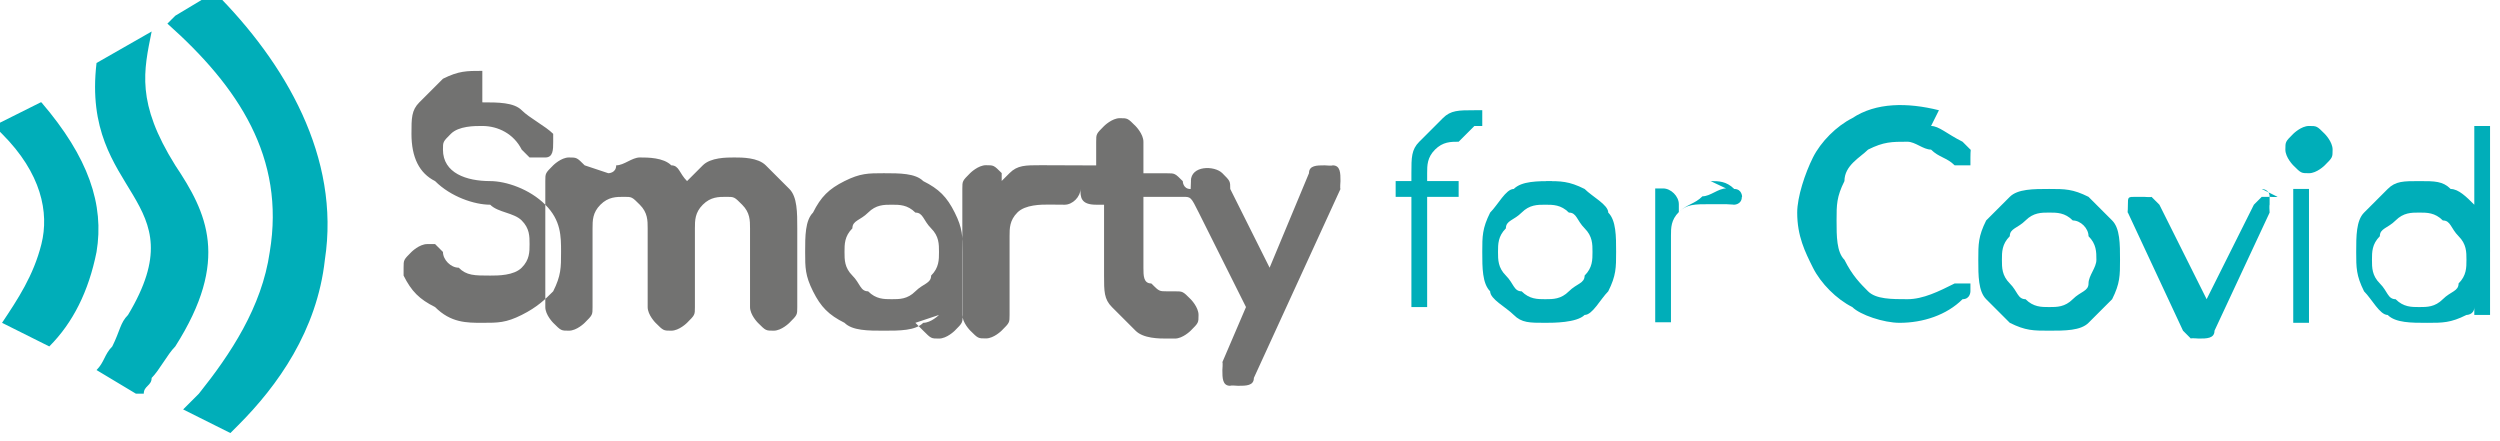 <?xml version="1.0" encoding="UTF-8"?>
<!DOCTYPE svg PUBLIC "-//W3C//DTD SVG 1.1//EN" "http://www.w3.org/Graphics/SVG/1.1/DTD/svg11.dtd">
<!-- Creator: CorelDRAW -->
<svg xmlns="http://www.w3.org/2000/svg" xml:space="preserve" width="1.134in" height="0.2in" style="shape-rendering:geometricPrecision; text-rendering:geometricPrecision; image-rendering:optimizeQuality; fill-rule:evenodd; clip-rule:evenodd"
viewBox="0 0 0.317 0.056"
 xmlns:xlink="http://www.w3.org/1999/xlink">
 <defs>
  <style type="text/css">
   <![CDATA[
    .fil0 {fill:#727271}
    .fil2 {fill:#00AEB9}
    .fil1 {fill:#00AEB9;fill-rule:nonzero}
   ]]>
  </style>
 </defs>
 <g id="Layer_x0020_1">
  <path class="fil0" d="M0.151 0.023c-6.59188e-006,-6.92147e-005 -8.78917e-006,-0 -8.78917e-006,-0 0,-0.002 0.003,-0.002 0.004,-0.001 0.001,0.001 0.001,0.001 0.001,0.002l0.005 0.01 0.005 -0.012c0,-0.001 0.001,-0.001 0.002,-0.001 0,0 0.001,8.02012e-005 0.001,0 0.001,0 0.001,0.001 0.001,0.002 0,0 -7.91026e-005,0.001 -0,0.001l-0.011 0.024c-0,0.001 -0.001,0.001 -0.002,0.001 -0,0 -0.001,-7.80039e-005 -0.001,-0 -0.001,-0 -0.001,-0.001 -0.001,-0.002 0,-0 7.80039e-005,-0.001 0,-0.001l0.003 -0.007 -0.006 -0.012c-0.001,-0.002 -0.001,-0.002 -0.002,-0.002l-0.002 0 -2.74662e-005 0 -0.002 0 -0.001 0 0 0.009c0,0.001 0,0.002 0.001,0.002 0.001,0.001 0.001,0.001 0.002,0.001l0.001 0c0.001,0 0.001,0 0.002,0.001 0,0 0.001,0.001 0.001,0.002 0,0.001 -0,0.001 -0.001,0.002 -0,0 -0.001,0.001 -0.002,0.001l-0.001 0c-0.001,0 -0.003,-0 -0.004,-0.001 -0.001,-0.001 -0.002,-0.002 -0.003,-0.003 -0.001,-0.001 -0.001,-0.002 -0.001,-0.004l0 -0.009 -0.001 0c-0.002,0 -0.002,-0.001 -0.002,-0.002 -0,0.001 -0.001,0.002 -0.002,0.002 -0.001,0 -0.001,-1.75783e-005 -0.002,-1.75783e-005 -0.001,0 -0.003,0 -0.004,0.001 -0.001,0.001 -0.001,0.002 -0.001,0.003l0 0.01c0,0.001 -0,0.001 -0.001,0.002 -0,0 -0.001,0.001 -0.002,0.001 -0.001,0 -0.001,-0 -0.002,-0.001 -0,-0 -0.001,-0.001 -0.001,-0.002l0 -0.016c0,-0.001 0,-0.001 0.001,-0.002 0,-0 0.001,-0.001 0.002,-0.001 0.001,0 0.001,0 0.002,0.001 0,0 0,0.001 0,0.001 0,-0 0.001,-0.001 0.001,-0.001 0.001,-0.001 0.002,-0.001 0.004,-0.001 0.002,0 0.004,2.63675e-005 0.007,2.63675e-005l0 -0.003c0,-0.001 0,-0.001 0.001,-0.002 0,-0 0.001,-0.001 0.002,-0.001 0.001,0 0.001,0 0.002,0.001 0,0 0.001,0.001 0.001,0.002l0 0.004 0.003 0c0.001,0 0.001,0 0.002,0.001 0,0 0,0.001 0.001,0.001zm-0.09 -0.01c0.002,0 0.004,0 0.005,0.001 0.001,0.001 0.003,0.002 0.004,0.003 0,0 0,0.001 0,0.001 0,0.001 -0,0.002 -0.001,0.002 -0,0 -0.001,0 -0.001,0 -0,0 -0.001,-0 -0.001,-0 -0,-0 -0.001,-0.001 -0.001,-0.001 -0.001,-0.002 -0.003,-0.003 -0.005,-0.003 -0.001,-5.49323e-006 -0.003,0 -0.004,0.001 -0.001,0.001 -0.001,0.001 -0.001,0.002 0,0.003 0.003,0.004 0.006,0.004 0.002,0 0.005,0.001 0.007,0.003 0.002,0.002 0.002,0.004 0.002,0.006 0,0.002 -0,0.003 -0.001,0.005 -0.001,0.001 -0.002,0.002 -0.004,0.003 -0.002,0.001 -0.003,0.001 -0.005,0.001 -0.002,0 -0.004,-0 -0.006,-0.002 -0.002,-0.001 -0.003,-0.002 -0.004,-0.004 -0,-0 -0,-0.001 -0,-0.001 0,-0.001 0,-0.001 0.001,-0.002 0,-0 0.001,-0.001 0.002,-0.001 0,0 0.001,0 0.001,0 0,0 0.001,0.001 0.001,0.001 0,0.001 0.001,0.002 0.002,0.002 0.001,0.001 0.002,0.001 0.004,0.001 0.001,0 0.003,-0 0.004,-0.001 0.001,-0.001 0.001,-0.002 0.001,-0.003 0,-0.001 -0,-0.002 -0.001,-0.003 -0.001,-0.001 -0.003,-0.001 -0.004,-0.002 -0.002,-0 -0.005,-0.001 -0.007,-0.003 -0.002,-0.001 -0.003,-0.003 -0.003,-0.006 0,-0.002 0,-0.003 0.001,-0.004 0.001,-0.001 0.002,-0.002 0.003,-0.003 0.002,-0.001 0.003,-0.001 0.005,-0.001zm0.016 0.009c0,-0 0.001,-0 0.001,-0.001 0.001,-0 0.002,-0.001 0.003,-0.001 0.001,0 0.003,0 0.004,0.001 0.001,0 0.001,0.001 0.002,0.002 0.001,-0.001 0.001,-0.001 0.002,-0.002 0.001,-0.001 0.003,-0.001 0.004,-0.001 0.001,0 0.003,0 0.004,0.001 0.001,0.001 0.002,0.002 0.003,0.003 0.001,0.001 0.001,0.003 0.001,0.005l0 0.01c0,0.001 -0,0.001 -0.001,0.002 -0,0 -0.001,0.001 -0.002,0.001 -0.001,0 -0.001,-0 -0.002,-0.001 -0,-0 -0.001,-0.001 -0.001,-0.002l0 -0.01c0,-0.001 -0,-0.002 -0.001,-0.003 -0.001,-0.001 -0.001,-0.001 -0.002,-0.001 -0.001,0 -0.002,0 -0.003,0.001 -0.001,0.001 -0.001,0.002 -0.001,0.003l0 0.01c0,0.001 -0,0.001 -0.001,0.002 -0,0 -0.001,0.001 -0.002,0.001 -0.001,0 -0.001,-0 -0.002,-0.001 -0,-0 -0.001,-0.001 -0.001,-0.002l0 -0.01c0,-0.001 -0,-0.002 -0.001,-0.003 -0.001,-0.001 -0.001,-0.001 -0.002,-0.001 -0.001,0 -0.002,0 -0.003,0.001 -0.001,0.001 -0.001,0.002 -0.001,0.003l0 0.01c0,0.001 -0,0.001 -0.001,0.002 -0,0 -0.001,0.001 -0.002,0.001 -0.001,0 -0.001,-0 -0.002,-0.001 -0,-0 -0.001,-0.001 -0.001,-0.002l0 -0.016c0,-0.001 0,-0.001 0.001,-0.002 0,-0 0.001,-0.001 0.002,-0.001 0.001,0 0.001,0 0.002,0.001 0,0 0,0 0,0zm0.042 0.018c-0,0 -0.001,0.001 -0.002,0.001 -0.001,0.001 -0.003,0.001 -0.005,0.001 -0.002,0 -0.004,-0 -0.005,-0.001 -0.002,-0.001 -0.003,-0.002 -0.004,-0.004 -0.001,-0.002 -0.001,-0.003 -0.001,-0.005 0,-0.002 0,-0.004 0.001,-0.005 0.001,-0.002 0.002,-0.003 0.004,-0.004 0.002,-0.001 0.003,-0.001 0.005,-0.001 0.002,0 0.004,0 0.005,0.001 0.002,0.001 0.003,0.002 0.004,0.004 0.001,0.002 0.001,0.003 0.001,0.005l0 0.008c0,0.001 -0,0.001 -0.001,0.002 -0,0 -0.001,0.001 -0.002,0.001 -0.001,0 -0.001,-0 -0.002,-0.001 -0,-0 -0.001,-0.001 -0.001,-0.001zm-0.006 -0.002c0.001,0 0.002,-0 0.003,-0.001 0.001,-0.001 0.002,-0.001 0.002,-0.002 0.001,-0.001 0.001,-0.002 0.001,-0.003 0,-0.001 -0,-0.002 -0.001,-0.003 -0.001,-0.001 -0.001,-0.002 -0.002,-0.002 -0.001,-0.001 -0.002,-0.001 -0.003,-0.001 -0.001,0 -0.002,0 -0.003,0.001 -0.001,0.001 -0.002,0.001 -0.002,0.002 -0.001,0.001 -0.001,0.002 -0.001,0.003 0,0.001 0,0.002 0.001,0.003 0.001,0.001 0.001,0.002 0.002,0.002 0.001,0.001 0.002,0.001 0.003,0.001z"/>
  <g id="_665907576">
   <path id="_665906544" class="fil1" d="M0.185 0.018c-0.001,0 -0.002,0 -0.003,0.001 -0.001,0.001 -0.001,0.002 -0.001,0.003l0 0.001 0.003 0c0,0 0.001,0 0.001,0 0,0 0,0.001 0,0.001 0,0 -0,0.001 -0,0.001 -0,0 -0.001,0 -0.001,0l-0.003 0 0 0.013c0,0.001 -0,0.001 -0,0.001 -0,0 -0.001,0 -0.001,0 -0,0 -0.001,-0 -0.001,-0 -0,-0 -0,-0.001 -0,-0.001l0 -0.013 -0.001 0c-0,0 -0.001,-0 -0.001,-0 -0,-0 -0,-0.001 -0,-0.001 0,-0 0,-0.001 0,-0.001 0,-0 0.001,-0 0.001,-0l0.001 0 0 -0.001c0,-0.002 0,-0.003 0.001,-0.004 0.001,-0.001 0.002,-0.002 0.003,-0.003 0.001,-0.001 0.002,-0.001 0.004,-0.001 0,0 0.001,0 0.001,0 0,0 0,0.001 0,0.001 0,0 -0,0.001 -0,0.001 -0,0 -0.001,0 -0.001,0zm0.011 0.005c0.002,0 0.003,0 0.005,0.001 0.001,0.001 0.003,0.002 0.003,0.003 0.001,0.001 0.001,0.003 0.001,0.005 0,0.002 -0,0.003 -0.001,0.005 -0.001,0.001 -0.002,0.003 -0.003,0.003 -0.001,0.001 -0.004,0.001 -0.005,0.001 -0.002,0 -0.003,-0 -0.004,-0.001 -0.001,-0.001 -0.003,-0.002 -0.003,-0.003 -0.001,-0.001 -0.001,-0.003 -0.001,-0.005 0,-0.002 0,-0.003 0.001,-0.005 0.001,-0.001 0.002,-0.003 0.003,-0.003 0.001,-0.001 0.003,-0.001 0.005,-0.001zm0 0.003c-0.001,0 -0.002,0 -0.003,0.001 -0.001,0.001 -0.002,0.001 -0.002,0.002 -0.001,0.001 -0.001,0.002 -0.001,0.003 0,0.001 0,0.002 0.001,0.003 0.001,0.001 0.001,0.002 0.002,0.002 0.001,0.001 0.002,0.001 0.003,0.001 0.001,0 0.002,-0 0.003,-0.001 0.001,-0.001 0.002,-0.001 0.002,-0.002 0.001,-0.001 0.001,-0.002 0.001,-0.003 0,-0.001 -0,-0.002 -0.001,-0.003 -0.001,-0.001 -0.001,-0.002 -0.002,-0.002 -0.001,-0.001 -0.002,-0.001 -0.003,-0.001zm0.021 -0.003c0.001,0 0.002,0 0.003,0.001 0.001,0 0.001,0.001 0.001,0.001 0,0 -1.20851e-005,0 -3.4058e-005,0 -0,0.001 -0.001,0.001 -0.001,0.001 -0,0 -0,-2.30716e-005 -0.001,-6.81161e-005 -0.001,-0 -0.002,-0 -0.002,-0 -0.002,0 -0.003,0 -0.004,0.001 -0.001,0.001 -0.001,0.002 -0.001,0.003l0 0.01c0,0.001 -0,0.001 -0,0.001 -0,0 -0.001,0 -0.001,0 -0.001,0 -0.001,-0 -0.001,-0 -0,-0 -0,-0.001 -0,-0.001l0 -0.015c0,-0.001 0,-0.001 0,-0.001 0,-0 0.001,-0 0.001,-0 0.001,0 0.002,0.001 0.002,0.002l0 0.001c0.001,-0.001 0.002,-0.001 0.003,-0.002 0.001,-0 0.002,-0.001 0.003,-0.001z"/>
   <path id="_665908608" class="fil2" d="M0.245 0.016c0.001,0 0.002,0.001 0.004,0.002 0,0 0,0 0.001,0.001 8.78917e-005,0 0,0 0,0.001 0,0 -0,0.001 -0,0.001 -0,0 -0.001,0 -0.001,0 -0,0 -0.001,-0 -0.001,-0 -0.001,-0.001 -0.002,-0.001 -0.003,-0.002 -0.001,-0 -0.002,-0.001 -0.003,-0.001 -0.002,0 -0.003,0 -0.005,0.001 -0.001,0.001 -0.003,0.002 -0.003,0.004 -0.001,0.002 -0.001,0.003 -0.001,0.005 0,0.002 0,0.004 0.001,0.005 0.001,0.002 0.002,0.003 0.003,0.004 0.001,0.001 0.003,0.001 0.005,0.001 0.002,0 0.004,-0.001 0.006,-0.002 0,-0 0.001,-0 0.001,-0 0,0 0.001,0 0.001,0 0,0 0,0.001 0,0.001 0,0 -0,0.001 -0.001,0.001 -0.002,0.002 -0.005,0.003 -0.008,0.003 -0.002,0 -0.005,-0.001 -0.006,-0.002 -0.002,-0.001 -0.004,-0.003 -0.005,-0.005 -0.001,-0.002 -0.002,-0.004 -0.002,-0.007 0,-0.002 0.001,-0.005 0.002,-0.007 0.001,-0.002 0.003,-0.004 0.005,-0.005 0.003,-0.002 0.007,-0.002 0.011,-0.001zm0.071 0.016l-3.29594e-006 2.19729e-006 0 -0.015c0,-0.001 -0,-0.001 -0,-0.001 -0,-0 -0.001,-0 -0.001,-0 -0,0 -0.001,0 -0.001,0 -0,0 -0,0.001 -0,0.001l0 0.009c-0.001,-0.001 -0.002,-0.002 -0.003,-0.002 -0.001,-0.001 -0.002,-0.001 -0.004,-0.001 -0.002,0 -0.003,0 -0.004,0.001 -0.001,0.001 -0.002,0.002 -0.003,0.003 -0.001,0.001 -0.001,0.003 -0.001,0.005 0,0.002 0,0.003 0.001,0.005 0.001,0.001 0.002,0.003 0.003,0.003 0.001,0.001 0.003,0.001 0.005,0.001 0.002,0 0.003,-0 0.005,-0.001 0,-0 0.001,-0 0.001,-0.001l0 0c0,0.001 0,0.001 0,0.001 0,0 0.001,0 0.001,0 0.001,0 0.001,-0 0.001,-0 0,-0 0,-0.001 0,-0.001l0 -0.008zm-0.009 0.007c0.001,0 0.002,-0 0.003,-0.001 0.001,-0.001 0.002,-0.001 0.002,-0.002 0.001,-0.001 0.001,-0.002 0.001,-0.003 0,-0.001 -0,-0.002 -0.001,-0.003 -0.001,-0.001 -0.001,-0.002 -0.002,-0.002 -0.001,-0.001 -0.002,-0.001 -0.003,-0.001 -0.001,0 -0.002,0 -0.003,0.001 -0.001,0.001 -0.002,0.001 -0.002,0.002 -0.001,0.001 -0.001,0.002 -0.001,0.003 0,0.001 0,0.002 0.001,0.003 0.001,0.001 0.001,0.002 0.002,0.002 0.001,0.001 0.002,0.001 0.003,0.001zm-0.016 -0.014c0,-0.001 0,-0.001 0,-0.001 0,-0 0.001,-0 0.001,-0 0.001,0 0.001,0 0.001,0 0,0 0,0.001 0,0.001l0 0.015c0,0 -0,0.001 -0,0.001 -0,0 -0.001,0 -0.001,0 -0,0 -0.001,-0 -0.001,-0 -0,-0 -0,-0.001 -0,-0.001l0 -0.015zm0.002 -0.009c0.001,0 0.001,0 0.002,0.001 0,0 0.001,0.001 0.001,0.002 0,0.001 -0,0.001 -0.001,0.002 -0,0 -0.001,0.001 -0.002,0.001 -0.001,0 -0.001,-0 -0.002,-0.001 -0,-0 -0.001,-0.001 -0.001,-0.002 0,-0.001 0,-0.001 0.001,-0.002 0,-0 0.001,-0.001 0.002,-0.001zm-0.006 0.008c0,0 0.001,0 0.001,0.001 0,0 0,0 0,0.001 0,0 -6.15242e-005,0 -0,0.001l-0.007 0.015c-0,0.001 -0.001,0.001 -0.002,0.001 -0,0 -0.001,-8.45958e-005 -0.001,-0 -0,-0 -0,-0 -0.001,-0.001l-0.007 -0.015c-8.34971e-005,-0 -0,-0 -0,-0.001 0,-0.001 0,-0.001 0.001,-0.001 0,-0 0,-0 0.001,-0 0,0 0.001,7.25107e-005 0.001,0 0,0 0,0 0.001,0.001l0.006 0.012 0.006 -0.012c0,-0 0,-0 0.001,-0.001 0,-0 0.001,-0 0.001,-0 0,0 0.001,6.04256e-005 0.001,0zm-0.027 -0c0.002,0 0.003,0 0.005,0.001 0.001,0.001 0.002,0.002 0.003,0.003 0.001,0.001 0.001,0.003 0.001,0.005 0,0.002 -0,0.003 -0.001,0.005 -0.001,0.001 -0.002,0.002 -0.003,0.003 -0.001,0.001 -0.003,0.001 -0.005,0.001 -0.002,0 -0.003,-0 -0.005,-0.001 -0.001,-0.001 -0.002,-0.002 -0.003,-0.003 -0.001,-0.001 -0.001,-0.003 -0.001,-0.005 0,-0.002 0,-0.003 0.001,-0.005 0.001,-0.001 0.002,-0.002 0.003,-0.003 0.001,-0.001 0.003,-0.001 0.005,-0.001zm0 0.003c-0.001,0 -0.002,0 -0.003,0.001 -0.001,0.001 -0.002,0.001 -0.002,0.002 -0.001,0.001 -0.001,0.002 -0.001,0.003 0,0.001 0,0.002 0.001,0.003 0.001,0.001 0.001,0.002 0.002,0.002 0.001,0.001 0.002,0.001 0.003,0.001 0.001,0 0.002,-0 0.003,-0.001 0.001,-0.001 0.002,-0.001 0.002,-0.002 0,-0.001 0.001,-0.002 0.001,-0.003 0,-0.001 -0,-0.002 -0.001,-0.003 -0,-0.001 -0.001,-0.002 -0.002,-0.002 -0.001,-0.001 -0.002,-0.001 -0.003,-0.001z"/>
  </g>
  <path class="fil1" d="M0.018 0.05c0,-0.001 0.001,-0.001 0.001,-0.002 0.001,-0.001 0.002,-0.003 0.003,-0.004 0.007,-0.011 0.004,-0.017 0,-0.023 -0.005,-0.008 -0.004,-0.012 -0.003,-0.017l-0.007 0.004c-0.002,0.017 0.013,0.017 0.004,0.032 -0.001,0.001 -0.001,0.002 -0.002,0.004 -0.001,0.001 -0.001,0.002 -0.002,0.003l0 0 0.005 0.003zm0.003 -0.047c0.009,0.008 0.015,0.017 0.013,0.029 -0.001,0.007 -0.005,0.013 -0.009,0.018 -0.001,0.001 -0.002,0.002 -0.002,0.002l0.006 0.003c0,-0 0.001,-0.001 0.001,-0.001 0.005,-0.005 0.01,-0.012 0.011,-0.021 0.002,-0.013 -0.005,-0.025 -0.014,-0.034l-0.005 0.003zm-0.022 0.013c0,0 0.001,0.001 0.001,0.001 0.005,0.005 0.006,0.01 0.005,0.014 -0.001,0.004 -0.003,0.007 -0.005,0.01l0.006 0.003c0.003,-0.003 0.005,-0.007 0.006,-0.012 0.001,-0.006 -0.001,-0.012 -0.007,-0.019l-9.66809e-005 -0 -0.006 0.003z"/>
 </g>
</svg>
